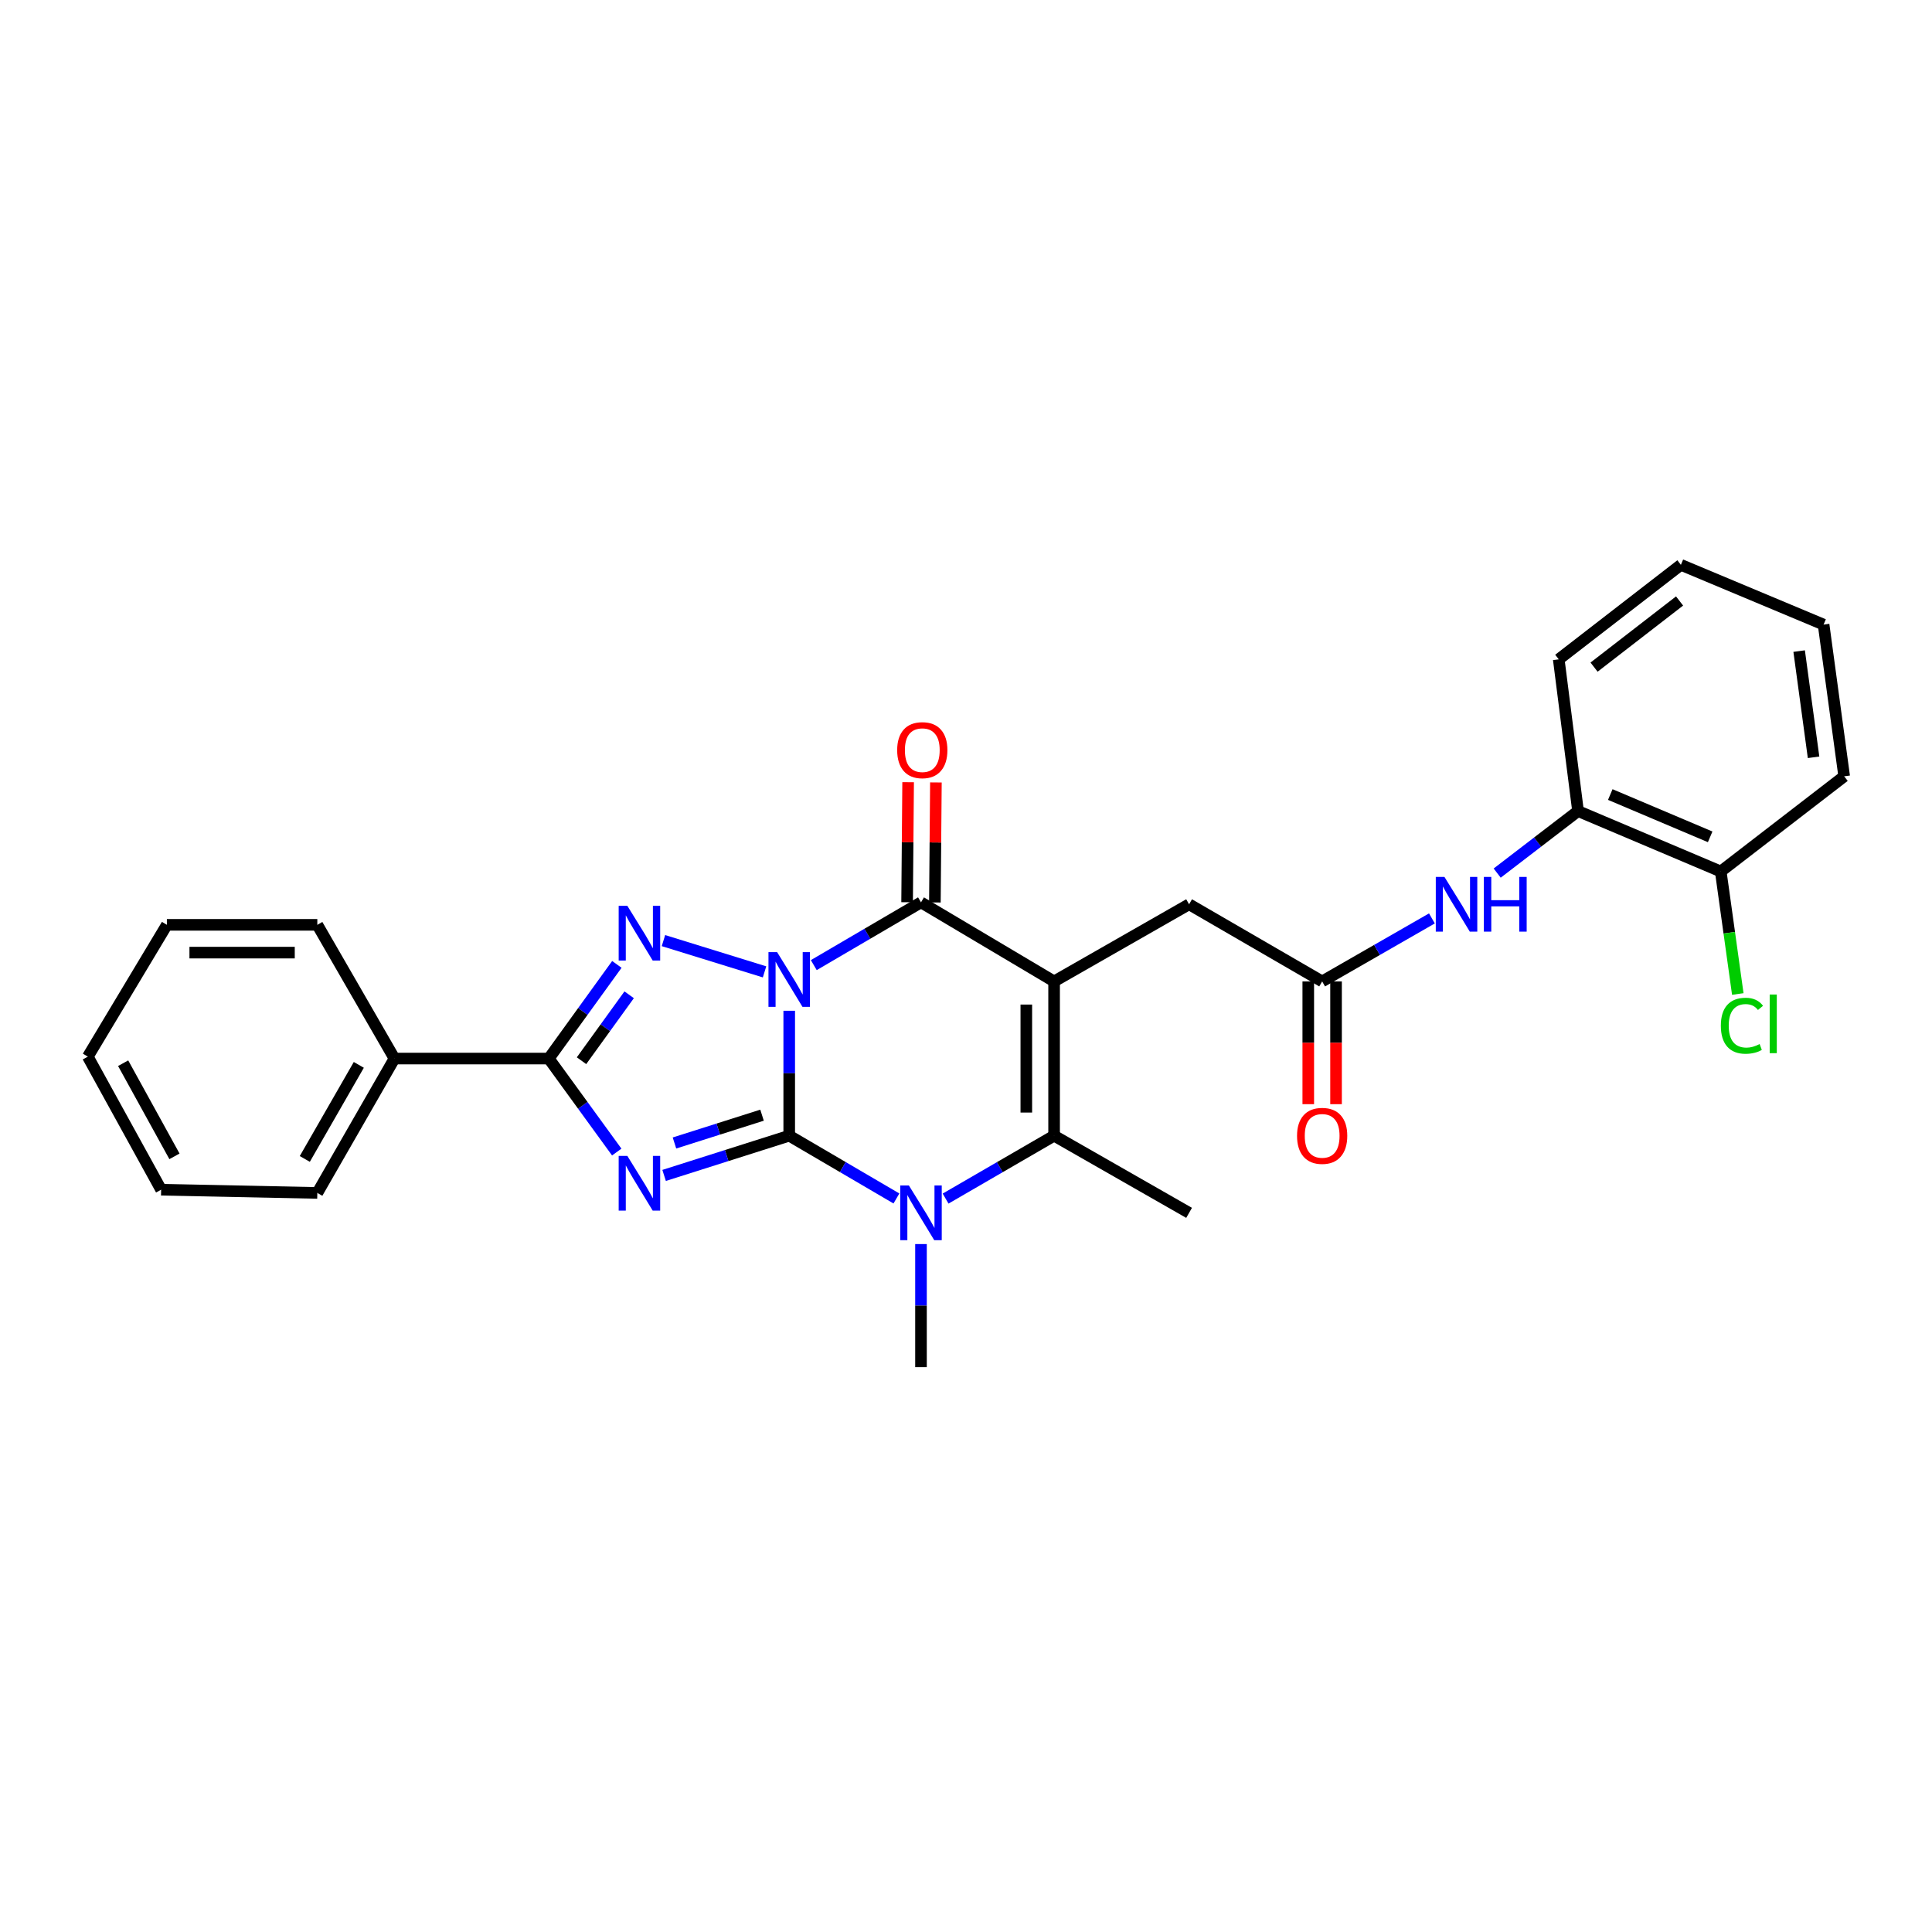 <?xml version='1.0' encoding='iso-8859-1'?>
<svg version='1.1' baseProfile='full'
              xmlns='http://www.w3.org/2000/svg'
                      xmlns:rdkit='http://www.rdkit.org/xml'
                      xmlns:xlink='http://www.w3.org/1999/xlink'
                  xml:space='preserve'
width='1000px' height='1000px' viewBox='0 0 1000 1000'>
<!-- END OF HEADER -->
<rect style='opacity:1.0;fill:#FFFFFF;stroke:none' width='1000' height='1000' x='0' y='0'> </rect>
<path class='bond-0' d='M 408.498,523.171 L 408.498,555.503' style='fill:none;fill-rule:evenodd;stroke:#0000FF;stroke-width:6px;stroke-linecap:butt;stroke-linejoin:miter;stroke-opacity:1' />
<path class='bond-0' d='M 408.498,555.503 L 408.498,587.835' style='fill:none;fill-rule:evenodd;stroke:#000000;stroke-width:6px;stroke-linecap:butt;stroke-linejoin:miter;stroke-opacity:1' />
<path class='bond-3' d='M 421.214,499.545 L 448.96,483.3' style='fill:none;fill-rule:evenodd;stroke:#0000FF;stroke-width:6px;stroke-linecap:butt;stroke-linejoin:miter;stroke-opacity:1' />
<path class='bond-3' d='M 448.96,483.3 L 476.705,467.055' style='fill:none;fill-rule:evenodd;stroke:#000000;stroke-width:6px;stroke-linecap:butt;stroke-linejoin:miter;stroke-opacity:1' />
<path class='bond-4' d='M 395.729,503.04 L 343.403,486.855' style='fill:none;fill-rule:evenodd;stroke:#0000FF;stroke-width:6px;stroke-linecap:butt;stroke-linejoin:miter;stroke-opacity:1' />
<path class='bond-1' d='M 408.498,587.835 L 376.12,598.117' style='fill:none;fill-rule:evenodd;stroke:#000000;stroke-width:6px;stroke-linecap:butt;stroke-linejoin:miter;stroke-opacity:1' />
<path class='bond-1' d='M 376.12,598.117 L 343.742,608.4' style='fill:none;fill-rule:evenodd;stroke:#0000FF;stroke-width:6px;stroke-linecap:butt;stroke-linejoin:miter;stroke-opacity:1' />
<path class='bond-1' d='M 394.432,577.215 L 371.768,584.412' style='fill:none;fill-rule:evenodd;stroke:#000000;stroke-width:6px;stroke-linecap:butt;stroke-linejoin:miter;stroke-opacity:1' />
<path class='bond-1' d='M 371.768,584.412 L 349.103,591.61' style='fill:none;fill-rule:evenodd;stroke:#0000FF;stroke-width:6px;stroke-linecap:butt;stroke-linejoin:miter;stroke-opacity:1' />
<path class='bond-5' d='M 408.498,587.835 L 436.244,604.08' style='fill:none;fill-rule:evenodd;stroke:#000000;stroke-width:6px;stroke-linecap:butt;stroke-linejoin:miter;stroke-opacity:1' />
<path class='bond-5' d='M 436.244,604.08 L 463.989,620.325' style='fill:none;fill-rule:evenodd;stroke:#0000FF;stroke-width:6px;stroke-linecap:butt;stroke-linejoin:miter;stroke-opacity:1' />
<path class='bond-28' d='M 319.226,596.301 L 301.639,572.104' style='fill:none;fill-rule:evenodd;stroke:#0000FF;stroke-width:6px;stroke-linecap:butt;stroke-linejoin:miter;stroke-opacity:1' />
<path class='bond-28' d='M 301.639,572.104 L 284.051,547.908' style='fill:none;fill-rule:evenodd;stroke:#000000;stroke-width:6px;stroke-linecap:butt;stroke-linejoin:miter;stroke-opacity:1' />
<path class='bond-2' d='M 545.599,507.981 L 476.705,467.055' style='fill:none;fill-rule:evenodd;stroke:#000000;stroke-width:6px;stroke-linecap:butt;stroke-linejoin:miter;stroke-opacity:1' />
<path class='bond-7' d='M 545.599,507.981 L 545.599,587.835' style='fill:none;fill-rule:evenodd;stroke:#000000;stroke-width:6px;stroke-linecap:butt;stroke-linejoin:miter;stroke-opacity:1' />
<path class='bond-7' d='M 531.22,519.959 L 531.22,575.857' style='fill:none;fill-rule:evenodd;stroke:#000000;stroke-width:6px;stroke-linecap:butt;stroke-linejoin:miter;stroke-opacity:1' />
<path class='bond-8' d='M 545.599,507.981 L 615.468,468.053' style='fill:none;fill-rule:evenodd;stroke:#000000;stroke-width:6px;stroke-linecap:butt;stroke-linejoin:miter;stroke-opacity:1' />
<path class='bond-12' d='M 483.895,467.116 L 484.159,436.054' style='fill:none;fill-rule:evenodd;stroke:#000000;stroke-width:6px;stroke-linecap:butt;stroke-linejoin:miter;stroke-opacity:1' />
<path class='bond-12' d='M 484.159,436.054 L 484.423,404.992' style='fill:none;fill-rule:evenodd;stroke:#FF0000;stroke-width:6px;stroke-linecap:butt;stroke-linejoin:miter;stroke-opacity:1' />
<path class='bond-12' d='M 469.516,466.994 L 469.78,435.931' style='fill:none;fill-rule:evenodd;stroke:#000000;stroke-width:6px;stroke-linecap:butt;stroke-linejoin:miter;stroke-opacity:1' />
<path class='bond-12' d='M 469.78,435.931 L 470.044,404.869' style='fill:none;fill-rule:evenodd;stroke:#FF0000;stroke-width:6px;stroke-linecap:butt;stroke-linejoin:miter;stroke-opacity:1' />
<path class='bond-6' d='M 319.285,499.17 L 301.668,523.539' style='fill:none;fill-rule:evenodd;stroke:#0000FF;stroke-width:6px;stroke-linecap:butt;stroke-linejoin:miter;stroke-opacity:1' />
<path class='bond-6' d='M 301.668,523.539 L 284.051,547.908' style='fill:none;fill-rule:evenodd;stroke:#000000;stroke-width:6px;stroke-linecap:butt;stroke-linejoin:miter;stroke-opacity:1' />
<path class='bond-6' d='M 325.653,514.905 L 313.321,531.963' style='fill:none;fill-rule:evenodd;stroke:#0000FF;stroke-width:6px;stroke-linecap:butt;stroke-linejoin:miter;stroke-opacity:1' />
<path class='bond-6' d='M 313.321,531.963 L 300.99,549.022' style='fill:none;fill-rule:evenodd;stroke:#000000;stroke-width:6px;stroke-linecap:butt;stroke-linejoin:miter;stroke-opacity:1' />
<path class='bond-16' d='M 476.705,643.927 L 476.705,675.784' style='fill:none;fill-rule:evenodd;stroke:#0000FF;stroke-width:6px;stroke-linecap:butt;stroke-linejoin:miter;stroke-opacity:1' />
<path class='bond-16' d='M 476.705,675.784 L 476.705,707.641' style='fill:none;fill-rule:evenodd;stroke:#000000;stroke-width:6px;stroke-linecap:butt;stroke-linejoin:miter;stroke-opacity:1' />
<path class='bond-29' d='M 489.436,620.391 L 517.518,604.113' style='fill:none;fill-rule:evenodd;stroke:#0000FF;stroke-width:6px;stroke-linecap:butt;stroke-linejoin:miter;stroke-opacity:1' />
<path class='bond-29' d='M 517.518,604.113 L 545.599,587.835' style='fill:none;fill-rule:evenodd;stroke:#000000;stroke-width:6px;stroke-linecap:butt;stroke-linejoin:miter;stroke-opacity:1' />
<path class='bond-13' d='M 284.051,547.908 L 204.181,547.908' style='fill:none;fill-rule:evenodd;stroke:#000000;stroke-width:6px;stroke-linecap:butt;stroke-linejoin:miter;stroke-opacity:1' />
<path class='bond-17' d='M 545.599,587.835 L 615.468,627.77' style='fill:none;fill-rule:evenodd;stroke:#000000;stroke-width:6px;stroke-linecap:butt;stroke-linejoin:miter;stroke-opacity:1' />
<path class='bond-9' d='M 615.468,468.053 L 684.346,507.981' style='fill:none;fill-rule:evenodd;stroke:#000000;stroke-width:6px;stroke-linecap:butt;stroke-linejoin:miter;stroke-opacity:1' />
<path class='bond-10' d='M 684.346,507.981 L 712.752,491.675' style='fill:none;fill-rule:evenodd;stroke:#000000;stroke-width:6px;stroke-linecap:butt;stroke-linejoin:miter;stroke-opacity:1' />
<path class='bond-10' d='M 712.752,491.675 L 741.158,475.369' style='fill:none;fill-rule:evenodd;stroke:#0000FF;stroke-width:6px;stroke-linecap:butt;stroke-linejoin:miter;stroke-opacity:1' />
<path class='bond-14' d='M 677.156,507.981 L 677.156,539.75' style='fill:none;fill-rule:evenodd;stroke:#000000;stroke-width:6px;stroke-linecap:butt;stroke-linejoin:miter;stroke-opacity:1' />
<path class='bond-14' d='M 677.156,539.75 L 677.156,571.519' style='fill:none;fill-rule:evenodd;stroke:#FF0000;stroke-width:6px;stroke-linecap:butt;stroke-linejoin:miter;stroke-opacity:1' />
<path class='bond-14' d='M 691.536,507.981 L 691.536,539.75' style='fill:none;fill-rule:evenodd;stroke:#000000;stroke-width:6px;stroke-linecap:butt;stroke-linejoin:miter;stroke-opacity:1' />
<path class='bond-14' d='M 691.536,539.75 L 691.536,571.519' style='fill:none;fill-rule:evenodd;stroke:#FF0000;stroke-width:6px;stroke-linecap:butt;stroke-linejoin:miter;stroke-opacity:1' />
<path class='bond-11' d='M 774.94,451.912 L 795.865,435.857' style='fill:none;fill-rule:evenodd;stroke:#0000FF;stroke-width:6px;stroke-linecap:butt;stroke-linejoin:miter;stroke-opacity:1' />
<path class='bond-11' d='M 795.865,435.857 L 816.789,419.802' style='fill:none;fill-rule:evenodd;stroke:#000000;stroke-width:6px;stroke-linecap:butt;stroke-linejoin:miter;stroke-opacity:1' />
<path class='bond-15' d='M 816.789,419.802 L 890.652,451.078' style='fill:none;fill-rule:evenodd;stroke:#000000;stroke-width:6px;stroke-linecap:butt;stroke-linejoin:miter;stroke-opacity:1' />
<path class='bond-15' d='M 833.476,411.252 L 885.18,433.145' style='fill:none;fill-rule:evenodd;stroke:#000000;stroke-width:6px;stroke-linecap:butt;stroke-linejoin:miter;stroke-opacity:1' />
<path class='bond-19' d='M 816.789,419.802 L 806.804,341.266' style='fill:none;fill-rule:evenodd;stroke:#000000;stroke-width:6px;stroke-linecap:butt;stroke-linejoin:miter;stroke-opacity:1' />
<path class='bond-20' d='M 204.181,547.908 L 164.246,617.457' style='fill:none;fill-rule:evenodd;stroke:#000000;stroke-width:6px;stroke-linecap:butt;stroke-linejoin:miter;stroke-opacity:1' />
<path class='bond-20' d='M 185.72,551.18 L 157.766,599.864' style='fill:none;fill-rule:evenodd;stroke:#000000;stroke-width:6px;stroke-linecap:butt;stroke-linejoin:miter;stroke-opacity:1' />
<path class='bond-21' d='M 204.181,547.908 L 164.246,478.694' style='fill:none;fill-rule:evenodd;stroke:#000000;stroke-width:6px;stroke-linecap:butt;stroke-linejoin:miter;stroke-opacity:1' />
<path class='bond-18' d='M 890.652,451.078 L 895.065,482.784' style='fill:none;fill-rule:evenodd;stroke:#000000;stroke-width:6px;stroke-linecap:butt;stroke-linejoin:miter;stroke-opacity:1' />
<path class='bond-18' d='M 895.065,482.784 L 899.478,514.491' style='fill:none;fill-rule:evenodd;stroke:#00CC00;stroke-width:6px;stroke-linecap:butt;stroke-linejoin:miter;stroke-opacity:1' />
<path class='bond-22' d='M 890.652,451.078 L 954.545,401.82' style='fill:none;fill-rule:evenodd;stroke:#000000;stroke-width:6px;stroke-linecap:butt;stroke-linejoin:miter;stroke-opacity:1' />
<path class='bond-23' d='M 806.804,341.266 L 870.026,292.359' style='fill:none;fill-rule:evenodd;stroke:#000000;stroke-width:6px;stroke-linecap:butt;stroke-linejoin:miter;stroke-opacity:1' />
<path class='bond-23' d='M 825.085,345.304 L 869.341,311.069' style='fill:none;fill-rule:evenodd;stroke:#000000;stroke-width:6px;stroke-linecap:butt;stroke-linejoin:miter;stroke-opacity:1' />
<path class='bond-25' d='M 164.246,617.457 L 83.401,615.795' style='fill:none;fill-rule:evenodd;stroke:#000000;stroke-width:6px;stroke-linecap:butt;stroke-linejoin:miter;stroke-opacity:1' />
<path class='bond-26' d='M 164.246,478.694 L 86.38,478.694' style='fill:none;fill-rule:evenodd;stroke:#000000;stroke-width:6px;stroke-linecap:butt;stroke-linejoin:miter;stroke-opacity:1' />
<path class='bond-26' d='M 152.566,493.074 L 98.06,493.074' style='fill:none;fill-rule:evenodd;stroke:#000000;stroke-width:6px;stroke-linecap:butt;stroke-linejoin:miter;stroke-opacity:1' />
<path class='bond-31' d='M 954.545,401.82 L 943.889,323.291' style='fill:none;fill-rule:evenodd;stroke:#000000;stroke-width:6px;stroke-linecap:butt;stroke-linejoin:miter;stroke-opacity:1' />
<path class='bond-31' d='M 938.698,391.974 L 931.238,337.004' style='fill:none;fill-rule:evenodd;stroke:#000000;stroke-width:6px;stroke-linecap:butt;stroke-linejoin:miter;stroke-opacity:1' />
<path class='bond-24' d='M 870.026,292.359 L 943.889,323.291' style='fill:none;fill-rule:evenodd;stroke:#000000;stroke-width:6px;stroke-linecap:butt;stroke-linejoin:miter;stroke-opacity:1' />
<path class='bond-30' d='M 83.401,615.795 L 45.455,546.917' style='fill:none;fill-rule:evenodd;stroke:#000000;stroke-width:6px;stroke-linecap:butt;stroke-linejoin:miter;stroke-opacity:1' />
<path class='bond-30' d='M 90.303,598.525 L 63.741,550.31' style='fill:none;fill-rule:evenodd;stroke:#000000;stroke-width:6px;stroke-linecap:butt;stroke-linejoin:miter;stroke-opacity:1' />
<path class='bond-27' d='M 86.38,478.694 L 45.455,546.917' style='fill:none;fill-rule:evenodd;stroke:#000000;stroke-width:6px;stroke-linecap:butt;stroke-linejoin:miter;stroke-opacity:1' />
<path  class='atom-0' d='M 402.238 492.83
L 411.518 507.83
Q 412.438 509.31, 413.918 511.99
Q 415.398 514.67, 415.478 514.83
L 415.478 492.83
L 419.238 492.83
L 419.238 521.15
L 415.358 521.15
L 405.398 504.75
Q 404.238 502.83, 402.998 500.63
Q 401.798 498.43, 401.438 497.75
L 401.438 521.15
L 397.758 521.15
L 397.758 492.83
L 402.238 492.83
' fill='#0000FF'/>
<path  class='atom-2' d='M 324.708 598.296
L 333.988 613.296
Q 334.908 614.776, 336.388 617.456
Q 337.868 620.136, 337.948 620.296
L 337.948 598.296
L 341.708 598.296
L 341.708 626.616
L 337.828 626.616
L 327.868 610.216
Q 326.708 608.296, 325.468 606.096
Q 324.268 603.896, 323.908 603.216
L 323.908 626.616
L 320.228 626.616
L 320.228 598.296
L 324.708 598.296
' fill='#0000FF'/>
<path  class='atom-5' d='M 324.708 468.848
L 333.988 483.848
Q 334.908 485.328, 336.388 488.008
Q 337.868 490.688, 337.948 490.848
L 337.948 468.848
L 341.708 468.848
L 341.708 497.168
L 337.828 497.168
L 327.868 480.768
Q 326.708 478.848, 325.468 476.648
Q 324.268 474.448, 323.908 473.768
L 323.908 497.168
L 320.228 497.168
L 320.228 468.848
L 324.708 468.848
' fill='#0000FF'/>
<path  class='atom-6' d='M 470.445 613.61
L 479.725 628.61
Q 480.645 630.09, 482.125 632.77
Q 483.605 635.45, 483.685 635.61
L 483.685 613.61
L 487.445 613.61
L 487.445 641.93
L 483.565 641.93
L 473.605 625.53
Q 472.445 623.61, 471.205 621.41
Q 470.005 619.21, 469.645 618.53
L 469.645 641.93
L 465.965 641.93
L 465.965 613.61
L 470.445 613.61
' fill='#0000FF'/>
<path  class='atom-11' d='M 747.643 453.893
L 756.923 468.893
Q 757.843 470.373, 759.323 473.053
Q 760.803 475.733, 760.883 475.893
L 760.883 453.893
L 764.643 453.893
L 764.643 482.213
L 760.763 482.213
L 750.803 465.813
Q 749.643 463.893, 748.403 461.693
Q 747.203 459.493, 746.843 458.813
L 746.843 482.213
L 743.163 482.213
L 743.163 453.893
L 747.643 453.893
' fill='#0000FF'/>
<path  class='atom-11' d='M 768.043 453.893
L 771.883 453.893
L 771.883 465.933
L 786.363 465.933
L 786.363 453.893
L 790.203 453.893
L 790.203 482.213
L 786.363 482.213
L 786.363 469.133
L 771.883 469.133
L 771.883 482.213
L 768.043 482.213
L 768.043 453.893
' fill='#0000FF'/>
<path  class='atom-13' d='M 464.376 388.279
Q 464.376 381.479, 467.736 377.679
Q 471.096 373.879, 477.376 373.879
Q 483.656 373.879, 487.016 377.679
Q 490.376 381.479, 490.376 388.279
Q 490.376 395.159, 486.976 399.079
Q 483.576 402.959, 477.376 402.959
Q 471.136 402.959, 467.736 399.079
Q 464.376 395.199, 464.376 388.279
M 477.376 399.759
Q 481.696 399.759, 484.016 396.879
Q 486.376 393.959, 486.376 388.279
Q 486.376 382.719, 484.016 379.919
Q 481.696 377.079, 477.376 377.079
Q 473.056 377.079, 470.696 379.879
Q 468.376 382.679, 468.376 388.279
Q 468.376 393.999, 470.696 396.879
Q 473.056 399.759, 477.376 399.759
' fill='#FF0000'/>
<path  class='atom-15' d='M 671.346 587.915
Q 671.346 581.115, 674.706 577.315
Q 678.066 573.515, 684.346 573.515
Q 690.626 573.515, 693.986 577.315
Q 697.346 581.115, 697.346 587.915
Q 697.346 594.795, 693.946 598.715
Q 690.546 602.595, 684.346 602.595
Q 678.106 602.595, 674.706 598.715
Q 671.346 594.835, 671.346 587.915
M 684.346 599.395
Q 688.666 599.395, 690.986 596.515
Q 693.346 593.595, 693.346 587.915
Q 693.346 582.355, 690.986 579.555
Q 688.666 576.715, 684.346 576.715
Q 680.026 576.715, 677.666 579.515
Q 675.346 582.315, 675.346 587.915
Q 675.346 593.635, 677.666 596.515
Q 680.026 599.395, 684.346 599.395
' fill='#FF0000'/>
<path  class='atom-19' d='M 890.709 530.921
Q 890.709 523.881, 893.989 520.201
Q 897.309 516.481, 903.589 516.481
Q 909.429 516.481, 912.549 520.601
L 909.909 522.761
Q 907.629 519.761, 903.589 519.761
Q 899.309 519.761, 897.029 522.641
Q 894.789 525.481, 894.789 530.921
Q 894.789 536.521, 897.109 539.401
Q 899.469 542.281, 904.029 542.281
Q 907.149 542.281, 910.789 540.401
L 911.909 543.401
Q 910.429 544.361, 908.189 544.921
Q 905.949 545.481, 903.469 545.481
Q 897.309 545.481, 893.989 541.721
Q 890.709 537.961, 890.709 530.921
' fill='#00CC00'/>
<path  class='atom-19' d='M 915.989 514.761
L 919.669 514.761
L 919.669 545.121
L 915.989 545.121
L 915.989 514.761
' fill='#00CC00'/>
</svg>
